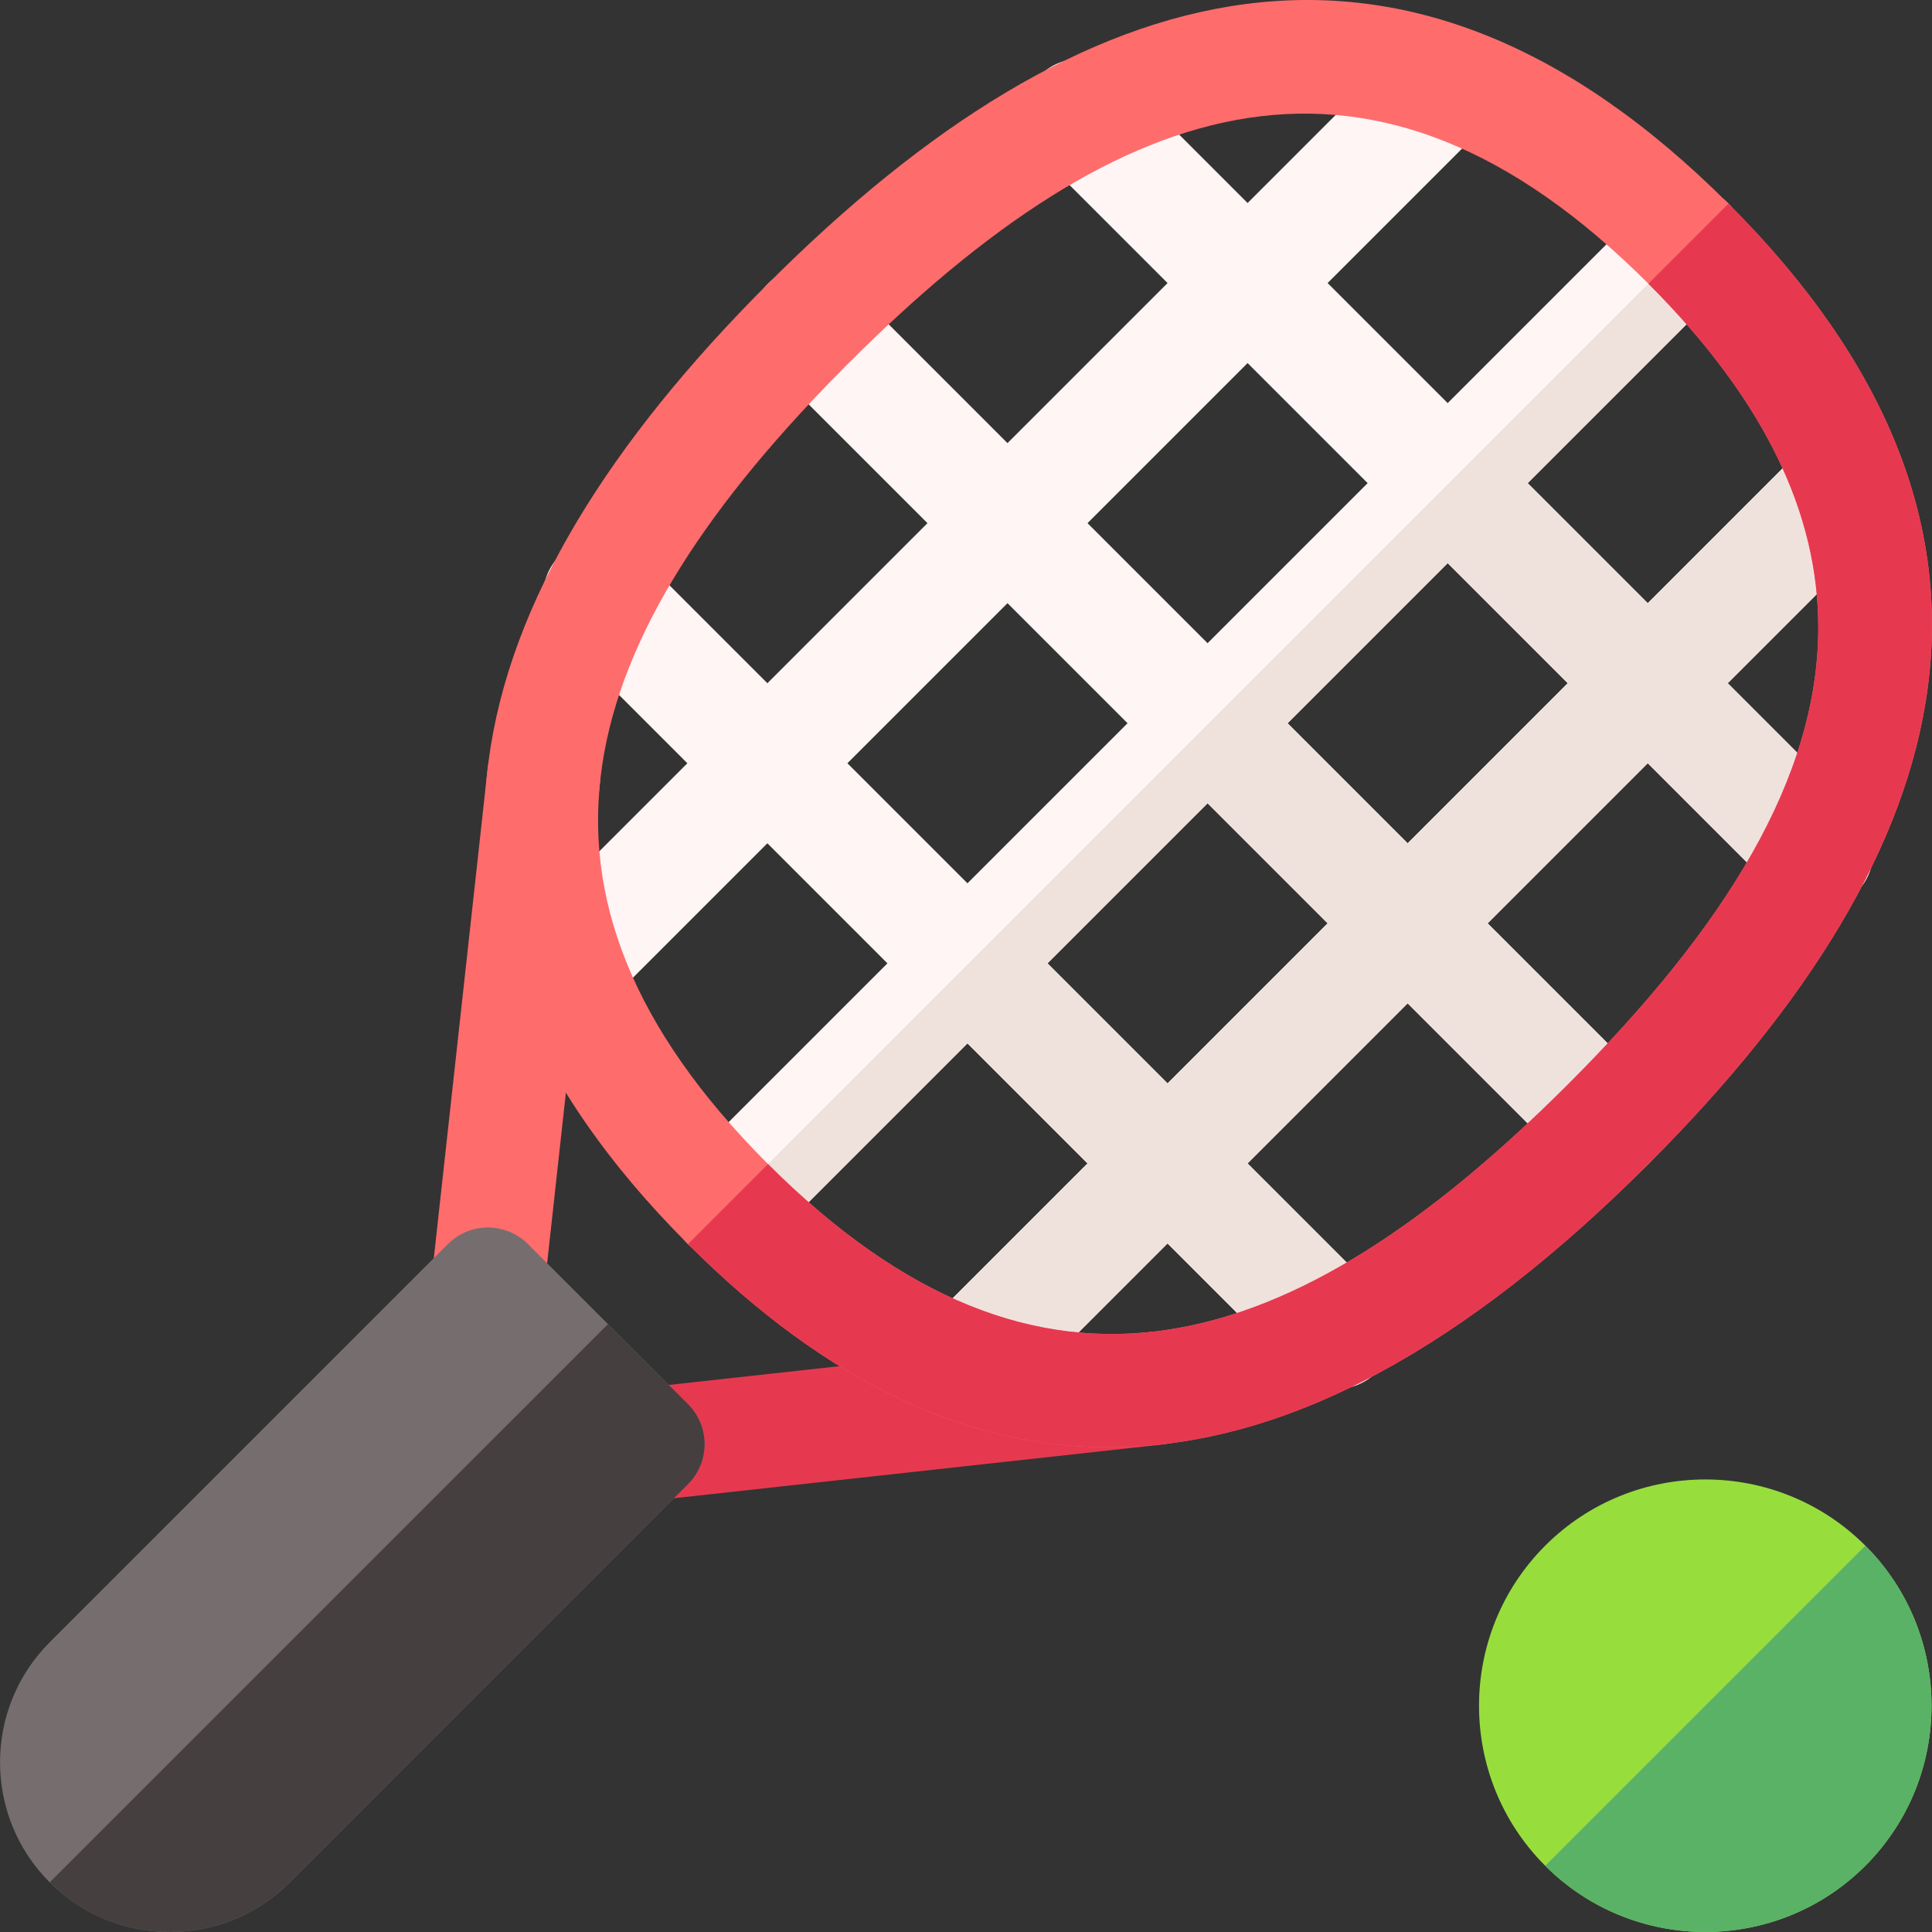 <svg xmlns="http://www.w3.org/2000/svg" id="Capa_1" height="512" viewBox="0 0 512.088 512.088" width="512"><rect x="0" y="0" width="512.088" height="512.088" fill="#333333" stroke="none"/><path d="m500.76 117.077c-5.857-5.858-15.355-5.858-21.213 0l-42.799 42.799-31.82-31.82 53.033-53.033c5.858-5.858 5.858-15.355 0-21.213-5.857-5.858-15.355-5.858-21.213 0l-53.033 53.033-31.82-31.82 42.642-42.642c5.858-5.857 5.858-15.355 0-21.213-5.857-5.858-15.355-5.858-21.213 0l-42.642 42.642-33.816-33.816c-5.857-5.858-15.355-5.858-21.213 0s-5.858 15.355 0 21.213l33.816 33.816-42.427 42.427-42.26-42.26c-5.857-5.858-15.355-5.858-21.213 0s-5.858 15.355 0 21.213l42.26 42.26-42.427 42.427-33.816-33.816c-5.857-5.858-15.355-5.858-21.213 0s-5.858 15.355 0 21.213l33.816 33.816-42.642 42.642c-5.858 5.858-5.858 15.355 0 21.213 2.929 2.929 6.768 4.394 10.606 4.394s7.678-1.465 10.606-4.394l42.642-42.642 31.82 31.82-53.033 53.033c-5.858 5.858-5.858 15.355 0 21.213 2.929 2.929 6.768 4.394 10.606 4.394s7.678-1.464 10.606-4.394l53.033-53.033 31.82 31.82-42.799 42.799c-5.858 5.858-5.858 15.355 0 21.213 2.929 2.929 6.768 4.394 10.606 4.394 3.839 0 7.678-1.464 10.606-4.394l42.799-42.799 34.149 34.149c2.929 2.929 6.768 4.394 10.606 4.394s7.678-1.464 10.606-4.394c5.858-5.858 5.858-15.355 0-21.213l-34.149-34.149 42.427-42.427 42.593 42.593c2.929 2.929 6.768 4.394 10.606 4.394s7.678-1.464 10.606-4.394c5.858-5.858 5.858-15.355 0-21.213l-42.593-42.593 42.427-42.427 34.149 34.149c2.929 2.929 6.768 4.394 10.606 4.394s7.678-1.464 10.606-4.394c5.858-5.858 5.858-15.355 0-21.213l-34.149-34.149 42.799-42.799c5.865-5.858 5.865-15.355.006-21.213zm-170.078-20.841 31.82 31.82-42.427 42.427-31.82-31.82zm-106.067 106.067 42.427-42.427 31.82 31.82-42.427 42.427zm84.854 84.853-31.82-31.82 42.427-42.427 31.82 31.82zm63.639-63.64-31.82-31.82 42.427-42.427 31.82 31.82z" fill="#fff5f5"></path><path d="m203.403 329.582 53.033-53.033 31.82 31.82-42.799 42.799c-5.858 5.858-5.858 15.355 0 21.213 2.929 2.929 6.768 4.394 10.606 4.394 3.839 0 7.678-1.464 10.606-4.394l42.799-42.799 34.149 34.149c2.929 2.929 6.768 4.394 10.606 4.394s7.678-1.464 10.606-4.394c5.858-5.858 5.858-15.355 0-21.213l-34.149-34.149 42.427-42.427 42.593 42.593c2.929 2.929 6.768 4.394 10.606 4.394s7.678-1.464 10.606-4.394c5.858-5.858 5.858-15.355 0-21.213l-42.593-42.593 42.427-42.427 34.149 34.149c2.929 2.929 6.768 4.394 10.606 4.394s7.678-1.464 10.606-4.394c5.858-5.858 5.858-15.355 0-21.213l-34.149-34.149 42.799-42.799c5.858-5.858 5.858-15.355 0-21.213-5.857-5.858-15.355-5.858-21.213 0l-42.799 42.799-31.82-31.82 53.033-53.033c5.802-5.802 5.849-15.167.158-21.038l-275.751 275.755c2.906 2.818 6.667 4.236 10.432 4.236 3.838-.001 7.677-1.465 10.606-4.394zm180.312-180.313 31.82 31.82-42.427 42.427-31.82-31.82zm-63.64 63.64 31.82 31.82-42.427 42.427-31.82-31.82z" fill="#efe2dd"></path><g><g><path d="m127.683 355.265c-8.234-.905-14.176-8.315-13.271-16.55l14.845-135.008c.905-8.234 8.317-14.174 16.55-13.271 8.234.905 14.176 8.315 13.271 16.55l-14.845 135.008c-.897 8.166-8.242 14.181-16.55 13.271z" fill="#ff6c6c"></path></g><g><path d="m156.839 384.421c-.905-8.235 5.036-15.645 13.271-16.55l135.008-14.845c8.233-.9 15.644 5.036 16.55 13.271.905 8.235-5.036 15.645-13.271 16.55l-135.008 14.845c-8.305.91-15.651-5.102-16.55-13.271z" fill="#e63950"></path></g><g><path d="m182.355 372.18-21.21-21.21-21.22-21.22c-5.85-5.86-15.35-5.86-21.21 0l-105.54 105.54c-17.55 17.55-17.55 46.09 0 63.64s46.1 17.54 63.64 0l105.54-105.54c5.86-5.86 5.86-15.36 0-21.21z" fill="#766e6e"></path></g><path d="m182.355 393.389-105.54 105.541c-17.54 17.54-46.09 17.55-63.64 0l147.97-147.96 21.21 21.21c5.86 5.85 5.86 15.35 0 21.209z" fill="#463f3f"></path><g><path d="m458.125 53.98c-85.67-85.67-170.88-62.47-254.56 21.21-83.8 83.81-106.68 169.09-21.21 254.56 37.07 37.07 74.29 53.86 111.55 53.86 47.66 0 95.4-27.46 143.01-75.07 83.67-83.68 106.82-168.961 21.21-254.56zm-42.42 233.34c-73.18 73.18-139.82 93.53-212.14 21.22-72.3-72.31-51.97-138.95 21.22-212.14 72.9-72.9 139.56-93.78 212.13-21.21 31.14 31.14 45.03 61.21 45.03 91.11 0 39.92-24.76 79.54-66.24 121.02z" fill="#ff6c6c"></path></g><path d="m436.915 308.54c-47.61 47.61-95.35 75.07-143.01 75.07-37.26 0-74.48-16.79-111.55-53.86l21.21-21.21c72.32 72.31 138.96 51.96 212.14-21.22 41.48-41.48 66.24-81.1 66.24-121.02 0-29.9-13.89-59.97-45.03-91.11l21.21-21.21c85.61 85.599 62.46 170.88-21.21 254.56z" fill="#e63950"></path><g><path d="m409.568 494.536c-23.394-23.394-23.394-61.459 0-84.853s61.459-23.394 84.853 0 23.394 61.459 0 84.853-61.459 23.394-84.853 0z" fill="#97de3d"></path></g><path d="m494.421 409.683-84.853 84.853c23.394 23.394 61.459 23.394 84.853 0s23.394-61.459 0-84.853z" fill="#5ab267"></path></g></svg>